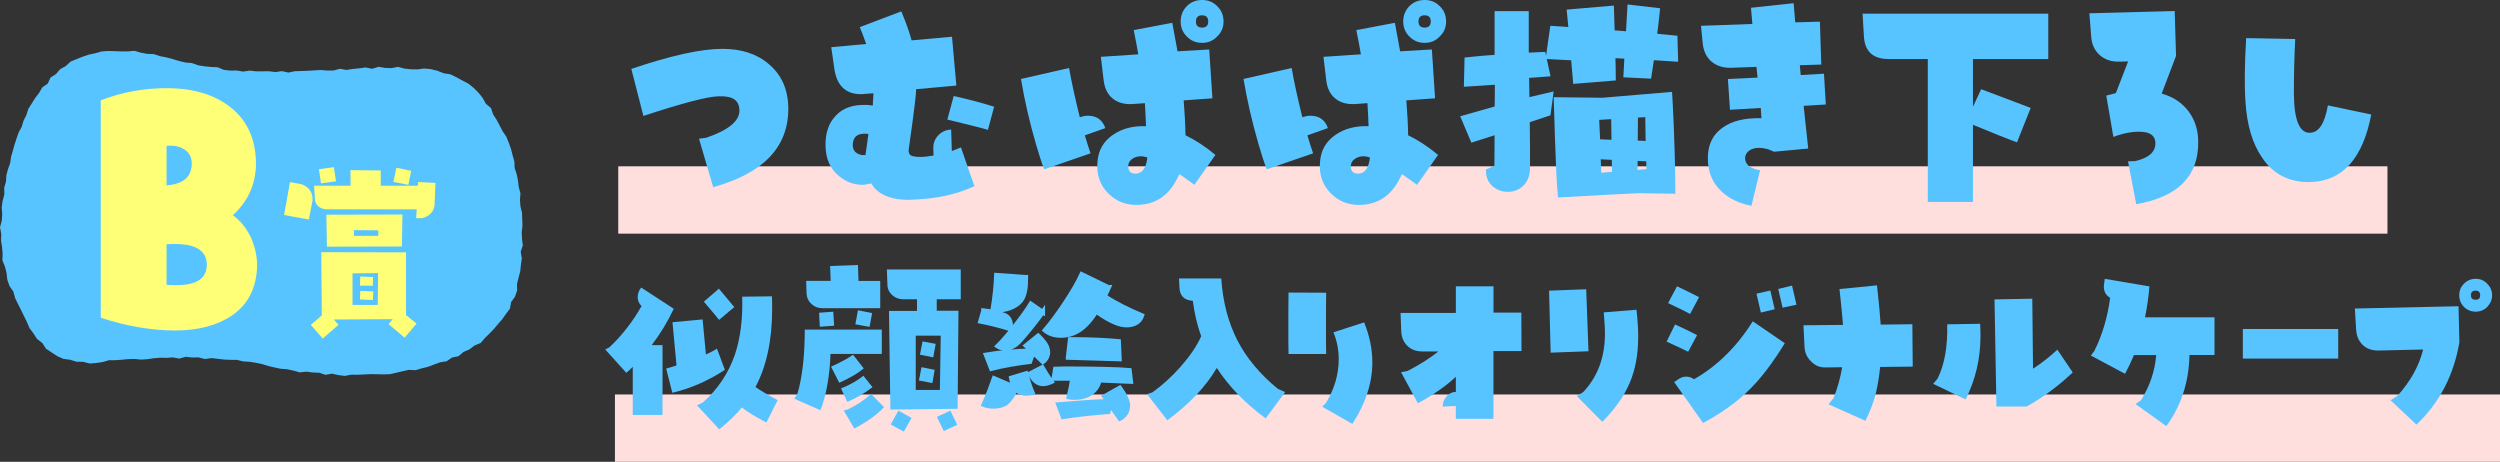 <?xml version="1.0" encoding="UTF-8"?><svg id="_レイヤー_2" xmlns="http://www.w3.org/2000/svg" viewBox="0 0 556.93 102.87"><rect x="0" y="0" width="556.93" height="102.87" fill="#333333" stroke="none"/><defs><style>.cls-1,.cls-2,.cls-3{fill:#57c4ff;}.cls-4{fill:none;stroke:#ffdede;stroke-width:15px;}.cls-4,.cls-2,.cls-3{stroke-miterlimit:10;}.cls-2,.cls-3{stroke:#57c4ff;}.cls-5{fill:#ff7;}.cls-3{stroke-width:1.91px;}</style></defs><g id="_レイヤー_1-2"><polygon class="cls-1" points="115.89 60.45 115.53 61.84 115.18 63.23 115.2 64.72 114.72 66.09 113.86 67.3 113.6 68.76 112.72 69.93 111.89 71.1 110.95 72.18 110.04 73.27 109.05 74.3 108.03 75.29 107.08 76.4 105.72 76.96 104.58 77.83 103.26 78.4 102.13 79.35 100.7 79.66 99.49 80.48 98.05 80.71 96.7 81.2 95.35 81.72 93.96 82.05 92.57 82.47 91.1 82.39 89.7 82.7 88.3 83.03 86.88 83.35 85.44 83.4 84 83.37 82.56 83.34 81.13 83.42 79.69 83.48 78.25 83.47 76.81 83.74 75.38 83.56 73.95 83.24 72.5 83.5 71.09 83.03 69.65 82.98 68.24 82.79 66.77 82.96 65.38 82.56 63.98 82.26 62.55 82.15 61.16 81.86 59.77 81.54 58.41 81.11 57.01 80.82 55.61 80.59 54.18 80.51 52.78 80.17 51.35 80.16 49.92 80.1 48.51 79.93 47.09 79.78 45.65 79.98 44.23 79.62 42.8 79.64 41.37 79.48 39.94 79.88 38.51 79.62 37.09 79.72 35.66 79.69 34.24 79.81 32.82 80.02 31.4 80.11 29.97 79.97 28.54 80 27.12 80.14 25.7 80.24 24.28 80.24 22.89 80.65 21.49 80.86 20 80.98 18.52 80.6 17.04 80.58 15.62 80.14 14.13 79.95 12.76 79.34 11.51 78.52 10.26 77.7 9.43 76.42 8.25 75.5 7.44 74.26 6.56 73.07 5.98 71.7 5.33 70.38 4.69 69.06 4.02 67.74 3.37 66.41 2.98 64.97 2.13 63.73 1.63 62.33 1.46 60.84 1.11 59.41 .54 58.02 .58 56.52 .46 55.05 .23 53.59 .29 52.12 0 50.64 .39 49.18 .5 47.71 .38 46.22 .58 44.76 .97 43.32 .94 41.82 1.33 40.46 1.42 39.03 1.79 37.66 2.27 36.32 2.47 34.91 2.87 33.55 3.25 32.19 3.69 30.84 4.15 29.5 4.84 28.25 5.25 26.88 5.88 25.61 6.32 24.24 7.08 23.04 7.84 21.83 8.7 20.7 9.42 19.46 10.63 18.62 11.26 17.27 12.48 16.49 13.41 15.4 14.66 14.71 15.72 13.72 17.08 13.16 18.44 12.62 19.83 12.16 21.25 11.86 22.65 11.46 24.11 11.36 25.56 11.4 27.01 11.45 28.46 11.45 29.93 11.32 31.35 11.73 32.78 12 34.25 12.05 35.64 12.51 37.07 12.78 38.48 13.16 39.88 13.59 41.3 13.92 42.76 14.05 44.15 14.55 45.59 14.78 47.04 14.92 48.49 14.98 49.86 15.56 51.29 15.73 52.74 15.71 54.16 15.95 55.62 15.73 57.05 15.89 58.48 15.89 59.92 15.87 61.36 16.06 62.79 15.84 64.24 16.16 65.67 15.87 67.1 15.82 68.54 15.77 69.97 15.68 71.41 15.6 72.86 15.71 74.3 15.71 75.72 15.33 77.17 15.58 78.6 15.36 80.03 15.22 81.46 15.03 82.91 15.33 84.34 14.88 85.78 15.13 87.22 15.17 88.66 14.9 90.09 15.28 91.52 15.43 92.96 15.46 94.48 15.26 95.98 15.4 97.44 15.77 98.85 16.32 100.34 16.56 101.69 17.22 103.01 17.94 104.34 18.64 105.52 19.58 106.59 20.65 107.53 21.82 108.23 23.11 109.37 24.06 109.85 25.47 110.63 26.68 111.3 27.95 111.97 29.23 112.79 30.45 113.34 31.8 113.83 33.17 114.19 34.58 114.59 35.97 114.65 37.44 115.11 38.82 115.39 40.23 115.56 41.67 115.94 43.08 115.83 44.54 115.94 45.98 116.29 47.41 116.34 48.86 116.39 50.3 116.22 51.75 116.29 53.2 116.47 54.66 116 56.08 116.25 57.56 116.04 59 115.89 60.45"/><path class="cls-5" d="M51.61,70.32c-3.23,2.18-7.46,3.3-12.6,3.3s-10.75-.92-16.56-2.84V22.35c4.75-1.85,9.83-2.77,15.37-2.71,5.67.13,10.23,1.58,13.66,4.36,3.76,3.03,5.61,7.32,5.54,12.87-.13,4.35-1.85,8.05-5.15,11.08,1.72,1.25,3.04,2.9,4.02,4.95.92,2.04,1.39,4.16,1.39,6.27-.13,4.95-1.98,8.64-5.67,11.15ZM40.99,33.24c-1.06-.66-2.38-.92-3.89-.73v8.78c3.63-.26,5.54-1.78,5.61-4.68.07-1.52-.53-2.64-1.72-3.37ZM39.01,54.35c-.66,0-1.25,0-1.91.07v9.04c.79.07,1.52.07,2.18.07,4.49,0,6.73-1.45,6.8-4.49,0-3.1-2.31-4.68-7.06-4.68Z"/><path class="cls-5" d="M68.79,48.89l-5.5-.99,1.31-7.32,2.26.4c.79.16,1.46.55,1.98,1.15s.79,1.31.79,2.14c0,.28,0,.51-.04.63l-.79,4ZM90.13,75.22l-3.56-3.01.91-1.11-13.1.08,1.03,1.19-3.52,3.05-2.65-3.05,2.45-2.1-.12-14.09,18.88.04v13.97l2.34,1.9-2.65,3.13ZM96.82,45.45c0,.91-.4,1.7-1.07,2.3-.71.63-1.54.91-2.45.87l-.59-.04.12-1.94h-20.31c-1.5-.24-2.34-1.07-2.38-2.45l-.16-2.81h8.11v-3.48l6.73.08v3.4h8.27l.04-.83,3.88.2-.2,4.71ZM71.52,40.86l-.47-3.17,3.32-.44.48,3.13-3.33.47ZM89.53,54.91l-16.7.04-.12-7.12,16.94-.04-.12,7.12ZM78.53,60.89v7.04h5.62l.08-7.08-5.7.04ZM84.27,51.31l-5.42-.04v1.27h5.42v-1.23ZM83.04,63.66l-2.85-.04.08-2.02,2.85.12-.08,1.94ZM83.08,66.83l-2.89-.12.08-1.9,2.89.12-.08,1.9ZM90.96,41.18l-3.32-.67.67-3.13,3.29.67-.63,3.13Z"/><line class="cls-4" x1="137.73" y1="44.55" x2="531.86" y2="44.55"/><line class="cls-4" x1="136.99" y1="95.37" x2="556.93" y2="95.37"/><path class="cls-1" d="M158.87,41.68l-3.15-10.78,1.58-.2c4.93-1.68,7.42-3.71,7.42-6.05s-1.52-3.3-4.62-3.2c-2.49.05-8.08,1.53-16.77,4.37l-2.69-10.47c8.84-3,15.6-4.47,20.28-4.47,4.27,0,7.73,1.12,10.42,3.46,2.85,2.44,4.27,5.74,4.27,9.91,0,8.54-5.59,14.38-16.72,17.43Z"/><path class="cls-1" d="M205.86,44.32c-1.68.1-2.85.2-3.41.2-3.41,0-6-.86-7.67-2.64-.15-.25-.41-.56-.71-1.02-1.02.25-1.73.36-2.03.3-1.88,0-3.61-.66-5.13-1.93-1.88-1.53-2.9-3.71-3-6.51-.1-2.95.66-5.29,2.29-6.96,1.58-1.73,3.86-2.49,6.86-2.39.2,0,.71.05,1.37.15.05-.71.1-1.62.15-2.74l-1.52.1c-.46.05-.86.1-1.27.1-3.35,0-5.34-1.88-5.9-5.54l-.71-4.93,7.78-.71c-.41-1.17-.86-2.44-1.42-3.76l9.25-3.51c1.07,2.59,1.83,4.73,2.29,6.46l9-.81.97,10.88-8.95.81c-.1,1.83-.41,4.32-.86,7.62-.46,3.25-.71,5.24-.81,5.85-.05.91.31,1.37,1.02,1.47.41.1.97.15,1.52.15.86,0,1.83-.1,3-.31l-.05-1.52c-.05-1.17.31-2.13,1.07-2.95.76-.81,1.73-1.27,2.9-1.32l.15,4.78c.71-.25,1.42-.56,2.03-.81l3,8.64c-3.41,1.57-7.12,2.49-11.18,2.85ZM192.74,29.79c-1.63-.05-2.54.61-2.74,2.03-.2,1.42.41,2.34,1.83,2.69.1,0,.46.05.97.05.1-.76.31-2.34.66-4.68-.25-.1-.46-.1-.71-.1ZM220.09,28.92c-.81-.25-3.81-1.02-9.05-2.29l1.42-5.24c3.35.76,6.35,1.53,9,2.39l-1.37,5.13Z"/><path class="cls-1" d="M241.67,30.14c.41,1.42.86,2.8,1.27,4.02l-10.32,3.56c-.61-1.58-1.22-3.46-1.83-5.59-1.42-4.88-2.54-9.71-3.35-14.54l10.72-2.44c.56,3.2,1.37,6.86,2.39,10.98l.46-.15c.46-.15.86-.2,1.37-.2,1.93,0,3.2.92,3.86,2.75l-4.57,1.62ZM266.07,41.17c-.46-.36-1.58-1.17-3.35-2.39-1.93,4.47-4.98,6.76-9.25,6.86-2.64.1-4.88-.81-6.66-2.64-1.78-1.83-2.54-4.12-2.34-6.76.15-2.74,1.37-4.83,3.61-6.3,1.98-1.32,4.37-1.93,7.22-1.83-.05-1.73-.15-3.46-.25-5.13l-2.8.2c-1.78.1-3.25-.3-4.42-1.27-1.12-.92-1.78-2.29-1.98-4.12l-.61-5.13,8.34-.56c-.31-1.83-.66-3.61-1.02-5.39l8.59-1.63c.41,2.19.81,4.32,1.17,6.35l7.06-.41.71,10.88-6.4.46c.2,2.54.36,5.13.41,7.78,2.29,1.12,4.47,2.54,6.66,4.37l-4.68,6.66ZM254.07,34.82c-.71,0-1.32.21-1.88.61-.51.36-.81.86-.86,1.52,0,1.12.51,1.73,1.63,1.73,1.47,0,2.39-1.22,2.64-3.61-.51-.15-1.02-.26-1.52-.26ZM271.15,8.13c-.92.97-2.03,1.42-3.35,1.42s-2.49-.46-3.41-1.42c-.92-.91-1.37-2.03-1.37-3.35s.46-2.49,1.37-3.41c.91-.91,2.03-1.37,3.41-1.37s2.44.46,3.35,1.37c.97.91,1.42,2.08,1.42,3.41s-.46,2.44-1.42,3.35ZM267.79,3.41c-.92,0-1.37.46-1.37,1.37s.46,1.37,1.37,1.37,1.37-.46,1.37-1.37-.46-1.37-1.37-1.37Z"/><path class="cls-1" d="M291.25,30.14c.41,1.42.86,2.8,1.27,4.02l-10.32,3.56c-.61-1.58-1.22-3.46-1.83-5.59-1.42-4.88-2.54-9.71-3.35-14.54l10.72-2.44c.56,3.2,1.37,6.86,2.39,10.98l.46-.15c.46-.15.86-.2,1.37-.2,1.93,0,3.2.92,3.86,2.75l-4.57,1.62ZM315.65,41.17c-.46-.36-1.58-1.17-3.35-2.39-1.93,4.47-4.98,6.76-9.25,6.86-2.64.1-4.88-.81-6.66-2.64s-2.54-4.12-2.34-6.76c.15-2.74,1.37-4.83,3.61-6.3,1.98-1.32,4.37-1.93,7.22-1.83-.05-1.73-.15-3.46-.25-5.13l-2.79.2c-1.78.1-3.25-.3-4.42-1.27-1.12-.92-1.78-2.29-1.98-4.12l-.61-5.13,8.34-.56c-.3-1.83-.66-3.61-1.02-5.39l8.59-1.63c.41,2.19.81,4.32,1.17,6.35l7.07-.41.71,10.88-6.4.46c.2,2.54.36,5.13.41,7.78,2.29,1.12,4.47,2.54,6.66,4.37l-4.68,6.66ZM303.65,34.82c-.71,0-1.32.21-1.88.61-.51.36-.81.86-.86,1.52,0,1.12.51,1.73,1.63,1.73,1.47,0,2.39-1.22,2.64-3.61-.51-.15-1.02-.26-1.52-.26ZM320.73,8.13c-.92.97-2.03,1.42-3.35,1.42s-2.49-.46-3.41-1.42c-.92-.91-1.37-2.03-1.37-3.35s.46-2.49,1.37-3.41,2.03-1.37,3.41-1.37,2.44.46,3.35,1.37c.97.91,1.42,2.08,1.42,3.41s-.46,2.44-1.42,3.35ZM317.37,3.41c-.92,0-1.37.46-1.37,1.37s.46,1.37,1.37,1.37,1.37-.46,1.37-1.37-.46-1.37-1.37-1.37Z"/><path class="cls-3" d="M333.85,37.6s.06-3.97.06-8.78l-5.59,1.79-1.73-4.08,7.32-2.07c.06-2.35.06-4.64.06-6.6l-6.88.45.11-4.64c1.96-.22,4.36-.39,6.71-.56V3.44h5.7v9.28l3.86-.17.78,3.58-4.58.34.11,6.37,5.2-1.23-.45,3.36-4.7,1.56c.06,3.8.06,7.71.06,10.9,0,3.02-2.01,4.36-4.03,4.36-1.84,0-3.75-1.23-3.86-3.41l1.84-.78ZM367.62,12.39l-.62,4.14-4.36-.22.22-4.14-3.97-.22c.06,2.12.11,4.03.11,5.09l-7.66.62-.45-5.14-5.48-.28.78-5.48,4.25.28-.39-4.03,8.55-.73.17,5.37,4.36.34.34-5.93,5.31.62c-.17,1.68-.39,3.69-.67,5.7l4.64.45.11,3.91-5.26-.34ZM365.05,42.08s-14.87.73-17.11.89c-.39-3.97-.84-20.35-.84-20.35l9.95.11,14.54-1.23s.62,10.18.67,20.69l-7.21-.11ZM359.85,25.53l-4.58.28s.11,2.96.28,6.15l4.42.17-.11-6.6ZM360.02,34.7l-4.42-.22c.11,2.24.17,4.25.17,5.03l4.3-.34-.06-4.47ZM363.88,34.86l-.06,4.03,3.97-.34c-.06-1.12-.11-2.29-.11-3.52l-3.8-.17ZM367.57,32.4c-.06-3.97-.11-7.32-.11-7.32l-3.52.22-.06,6.93,3.69.17Z"/><path class="cls-1" d="M401.8,23.58l1.02,9.51-7.62.71-1.32-.56c-.76-.2-1.47-.3-2.08-.3-.81,0-1.53.2-2.13.61-.61.46-.92,1.02-.92,1.78.1,1.37,1.17,2.24,3.35,2.59l-1.93,7.93c-2.64-.51-4.83-1.53-6.51-3.05-1.88-1.73-2.9-3.81-3.15-6.35-.3-3.61.76-6.25,3.2-7.98,2.08-1.53,4.98-2.24,8.69-2.13l-.15-2.29-6.86.41-.46-6.86,6.61-.31-.25-2.39-5.64.2c-1.78.05-3.25-.41-4.42-1.42-1.12-.97-1.78-2.39-1.93-4.17l-.36-3.76,11.44-.41-.31-3.61,9.5-1.02.36,4.27,5.49-.15.31,9.55-4.78.15.2,2.19,5.18-.3.41,6.86-4.93.3Z"/><path class="cls-1" d="M439.52,13.16v10.62l1.83-3.91,11.03,4.17-3.05,7.67c-2.24-.81-5.49-2.13-9.81-3.91v17.18h-10.06V13.16h-8.64c-3.56,0-5.39-1.68-5.59-5.03l-.3-5.08h41.37v10.11h-16.77Z"/><path class="cls-1" d="M475.89,45.49l-1.83-9.55,1.58-.05c3.1-.71,4.62-2.08,4.52-4.17-.1-1.42-1.02-2.19-2.85-2.34-1.93-.15-4.07.2-6.51,1.12l-1.58-9.2c.81-.2,1.52-.41,2.13-.56l2.74-7.06-1.98.05c-1.78.05-3.2-.46-4.37-1.47-1.12-1.02-1.78-2.39-1.88-4.12l-.41-5.18,19.01-.51.3,10.01-3.2,8.39c2.54.71,4.52,2.03,5.95,3.91,1.42,1.88,2.19,4.17,2.19,6.81.1,7.68-4.52,12.3-13.83,13.93Z"/><path class="cls-1" d="M514.72,40.56c-4.73.1-8.39-1.73-10.88-5.59-2.08-3.05-3.3-7.17-3.61-12.3-.25-3.46-.2-8.18.15-14.18l10.93.2c-.2,3.91-.3,7.98-.3,12.15.05,5.85,1.22,8.74,3.51,8.74,2.03,0,3.35-2.03,4.07-6.1l9.66,2.03c-1.88,9.81-6.4,14.84-13.52,15.04Z"/><path class="cls-1" d="M145.17,76.88h2.42v15.56h-6.63v-10.72c-.51.51-.97.94-1.44,1.33l-4.68-5.19.94-.51c2.81-2.65,5.19-5.73,7.14-9.16-.55-.55-.86-1.21-.86-1.99s.27-1.52.78-2.14l7.25,4.72c-1.33,2.85-2.96,5.54-4.91,8.11ZM149.77,87.49l-1.36-5.38c.74-.2,1.48-.43,2.3-.7l-.9-9.63,6.71-.62.74,7.8c1.05-.47,1.87-.9,2.46-1.29l1.76,4.72c-3.82,2.5-7.72,4.17-11.7,5.11ZM170.72,94.12c-2.38-1.25-4.21-2.38-5.46-3.35-1.17,1.48-2.85,3.08-5.03,4.88l-4.95-5.34,1.36-.7c3.35-3,5.69-6.55,7.1-10.69,1.21-3.63,1.75-7.92,1.6-12.83l6.63-.08c.04,1.01.04,1.95.04,2.81,0,6.98-1.25,12.75-3.71,17.39.86.62,2.54,1.64,4.95,2.93l-2.54,4.99ZM160.19,71.26l-1.01-1.25-2.38-2.81,3.35-2.89,3.43,4.1-3.39,2.85Z"/><path class="cls-1" d="M185.01,78.83c-.16,4.84-.9,9.01-2.22,12.56l-5.85-2.57.7-1.09c1.09-3.71,1.64-8.46,1.64-14.31h17.16v5.42h-11.43ZM183.14,68.65c-.94,0-1.72-.31-2.42-.97-.66-.62-1.01-1.4-1.05-2.34l-.08-2.77h5.46l-.12-3.31,6.2-.23.12,3.55h4.84v6.08h-12.95ZM182.63,72.79l-.16-3.12,3.16-.23.19,3.12-3.2.23ZM186.96,85.27l-1.83-3.59c1.95-.86,3.63-1.76,4.91-2.65l2.38,3.04c-1.29,1.09-3.08,2.14-5.46,3.2ZM188.75,89.52l-1.4-3c2.03-.78,3.67-1.75,4.99-2.81l2.03,2.54c-1.72,1.33-3.59,2.42-5.62,3.28ZM190.31,95.45l-2.34-3.98.9-.27c1.87-.86,3.63-2.03,5.19-3.43l2.89,2.93c-1.64,1.75-3.86,3.31-6.63,4.76ZM193.71,72.82l-3.16-.58.58-3.12,3.16.62-.58,3.08ZM208.68,66.66v2.57h4.84l-.19,21.84-14.98.16-.31-21.96h6.24v-2.61h-3.16c-.94,0-1.75-.35-2.42-.97-.66-.62-1.01-1.4-1.01-2.34l-.12-3.32h16.46v6.63h-5.34ZM201.35,96.15l-2.93-1.6,1.72-3.08,2.93,1.64-1.72,3.04ZM204,74.78v12.09h5.38l.19-12.09h-5.58ZM207.71,85.34l-3-.58.58-2.96,2.93.58-.51,2.96ZM207.9,79.61l-2.96-.59.58-2.96,2.93.54-.55,3ZM210.24,96.03l-1.52-3.16,3-1.4,1.52,3.16-3,1.4Z"/><path class="cls-2" d="M219.1,69.18c1.29.13,3.56.6,4.68,1.03.94.39,1.37,1.33,1.37,2.19,0,.3-.04.6-.13.86-2.19-.69-4.85-1.33-6.61-1.67l.69-2.4ZM226.22,86.64c-.3,1.03-1.07,2.27-1.97,3.04-.73.6-1.84.86-2.92.86-.81,0-1.67-.17-2.19-.38.86-1.85,1.93-4.76,2.32-5.88l4.5,1.93c-.39-.64-.6-1.46-.69-2.02l3.3-.99c.26.9.81,2.87,1.42,4.29-.34.09-.81.17-1.33.17-.73,0-1.54-.17-2.1-.69l-.34-.34ZM230.16,78.53l-.73,2.06c-2.4.26-6,.86-8.58,1.54l-1.2-3.09c2.75-.47,6.61-.86,10.12-.9l-1.2-1.16,2.7-2.19s1.5,1.37,1.97,2.57c.13.34.21.73.21,1.07,0,.82-.39,1.63-1.12,2.19l-2.19-2.1ZM228.53,62.32c0,1.37-.17,3.43-1.07,4.59-1.2,1.54-3.43,2.19-5.28,2.19-.34,0-.69-.04-1.03-.09.39-2.19.77-5.92.82-7.72l6.56.47v.56ZM232.31,69.52c-.99,1.46-4.16,5.49-5.49,6.78-.94.95-2.06,1.29-2.96,1.29-.69,0-1.24-.21-1.63-.47,2.32-2.27,6.09-7.21,7.42-9.44l2.66,1.85ZM232.18,81.83c.39.64,1.29,2.19,2.06,3.22-.43.21-1.16.47-1.89.47-.47,0-1.89-.09-2.83-2.32l2.66-1.37ZM246.98,64.03c-.3.64-.56,1.33-.9,1.97,2.23,1.5,5.32,3.04,8.32,4.29-.47,1.46-1.8,2.14-3.39,2.14-1.42,0-3.3-.56-6.82-3.04-2.53,4.03-5.06,5.36-7.89,5.36-1.29,0-2.53-.34-3.52-1.16,2.92-3.43,6.73-9.22,8.19-12.48l6,2.92ZM244.88,84.71c0,.73-1.07,3.86-5.49,3.86-.43,0-.86,0-1.29-.09.34-1.41.64-3,.81-4.16h-4.16l.34-2.14c.99-.04,2.27-.04,3.69-.04,4.63,0,10.72.13,12.83.34l.3,2.53-7.03-.3ZM247.32,90.15l-.43,1.59c-2.44.17-7.12.64-10.08,1.12l-1.03-2.74c2.96-.26,7.59-.64,11.02-.73l-.77-1.07,3.43-1.93s1.5,2.02,1.76,3.43c.04.17.04.34.04.52,0,1.33-.73,2.4-1.8,2.92l-2.14-3.09ZM237.93,79.64l.47-4.03h1.03c3.13,0,6.99.17,9.78.43l.17,3.95-11.45-.34Z"/><path class="cls-1" d="M281.95,93.2c-4.6-3.37-8.21-7.12-10.88-11.23-2.46,4.18-6.14,8.07-11.02,11.65l-4.53-5.82,1.19-.39c2.18-1.54,4.25-3.44,6.21-5.62,2.11-2.39,3.69-4.67,4.67-6.88-.88-2.46-1.51-5.09-1.86-7.9-1.9-.11-2.91-1.09-2.98-2.98l-.1-2h9.41c.35,5.19,1.54,9.76,3.58,13.76,2.04,3.97,5.05,7.58,9.05,10.85l1.61.7-4.35,5.86Z"/><path class="cls-1" d="M295.39,73.21c0,2.22,0,4.13.04,5.65h-8.38c-.04-1.6-.04-3.55-.04-5.81s0-4.88.04-7.88l8.38.04c-.04,3.04-.04,5.7-.04,8ZM305.72,80.7c0,4.6-1.48,9.16-4.45,13.73l-6.71-3.82.86-.9c1.87-3.12,2.81-6.32,2.81-9.67,0-2.11-.39-4.09-1.17-6.01l6.83-2.22c1.21,3,1.83,5.97,1.83,8.89Z"/><path class="cls-1" d="M332.7,78.21v15.09h-8.39v-2.85l-2.92.12c0-.86.27-1.6.86-2.26.55-.66,1.25-.98,2.07-1.01v-3.36c-2.26,2.11-5.07,4.06-8.46,5.89l-3.74-6.9,1.48-.31c2.69-1.4,4.99-2.85,6.83-4.33h-3.59c-1.33,0-2.42-.39-3.28-1.21-.86-.82-1.33-1.91-1.4-3.2l-.16-4.17h12.32v-5.93h8.39v5.85h6.2l.04,8.58h-6.24Z"/><path class="cls-1" d="M345.44,78.56l-.35-13.81,8.27-.31.51,13.81-8.42.31ZM364.94,75.09c0,3.86-.62,7.25-1.91,10.26s-3.32,5.85-6.08,8.62l-5.69-5.73,1.44-.9c3.2-3.39,4.84-7.72,4.84-13.03,0-1.37-.12-2.93-.27-4.72l7.29-.59c.27,2.38.39,4.41.39,6.08Z"/><path class="cls-1" d="M376.08,78.36c-.66-.35-2.26-1.09-4.8-2.26l1.87-3.82c1.72.78,3.35,1.56,4.91,2.38l-1.99,3.71ZM376.51,69.94c-.66-.39-2.3-1.17-4.91-2.42l1.99-3.74c1.72.82,3.35,1.6,4.91,2.42l-1.99,3.74ZM389.85,86.67c-2.77,2.81-6.28,5.3-10.45,7.57l-6.44-9.13.98-.66c.51-.35,1.09-.55,1.68-.55.66,0,1.25.2,1.75.59,5.15-2.93,9.52-7.21,13.1-12.91l7.14,4.88c-2.65,4.29-5.23,7.72-7.76,10.22ZM392.27,69.63l-.97-4.21,3.08-.7.97,4.17-3.08.74ZM397.11,68.54l-.97-4.17,3.08-.74.98,4.25-3.08.66Z"/><path class="cls-1" d="M418.85,81.72c-.23,2.22-.55,4.1-.9,5.62-.51,2.15-1.33,4.25-2.38,6.4l-8.23-3.67,1.13-1.4c.86-2.18,1.52-4.48,1.91-6.86l-3.67.04c-1.33.04-2.42-.43-3.32-1.4-.9-.9-1.37-1.99-1.4-3.31l-.23-4.68,8.81-.08c-.12-1.64-.39-4.29-.78-7.99l8.35-.82c.43,3.86.7,6.75.82,8.74l7.06-.08.08,9.44-7.25.08Z"/><path class="cls-1" d="M441.2,74.78c0,5.07-1.09,9.79-3.32,14.2l-7.22-3.47.98-1.17c1.56-3.12,2.26-7.18,2.15-12.09l7.33-.12c.04,1.01.08,1.87.08,2.65ZM451.46,90.57h-6.71l-.43-23.87,8.42-.16.16,15.6c1.87-1.21,3.71-2.65,5.42-4.25l3.43,5.07c-3.2,3.04-6.63,5.58-10.3,7.61Z"/><path class="cls-1" d="M487.75,79.1c-.12,6.01-1.83,11.27-5.15,15.83l-6.86-4.91,1.21-.86c1.99-3.2,3.12-6.55,3.39-10.06h-4.95c-.62,1.48-1.29,2.85-1.99,4.17l-7.61-4.06.78-1.05c1.83-3.67,2.96-7.61,3.51-11.82-.94-.54-1.4-1.37-1.4-2.46,0-.16,0-.31.04-.51l.16-1.25,9.95,1.68c-.2,2.46-.55,4.76-.98,6.9h15.48v8.38h-5.58Z"/><path class="cls-1" d="M499.64,79.88v-6.59h21.25v6.59h-21.25Z"/><path class="cls-1" d="M538.32,94.59l-5.77-5.42,1.56-1.01c2.93-3.28,4.84-6.75,5.69-10.3l-10.02.23c-1.44,0-2.61-.43-3.47-1.29-.9-.9-1.37-2.03-1.44-3.51l-.27-4.56,23.09-.51.19,8.03c-1.25,7.37-4.45,13.5-9.55,18.33ZM554.08,68.38c-.7.7-1.56,1.05-2.57,1.05s-1.87-.35-2.61-1.05c-.7-.74-1.05-1.6-1.05-2.61s.35-1.87,1.05-2.57c.74-.74,1.6-1.09,2.61-1.09s1.87.35,2.57,1.09c.7.7,1.09,1.56,1.09,2.57s-.39,1.87-1.09,2.61ZM551.5,64.75c-.7,0-1.05.35-1.05,1.01,0,.7.35,1.01,1.05,1.01.66,0,1.01-.31,1.01-1.01,0-.66-.35-1.01-1.01-1.01Z"/></g></svg>